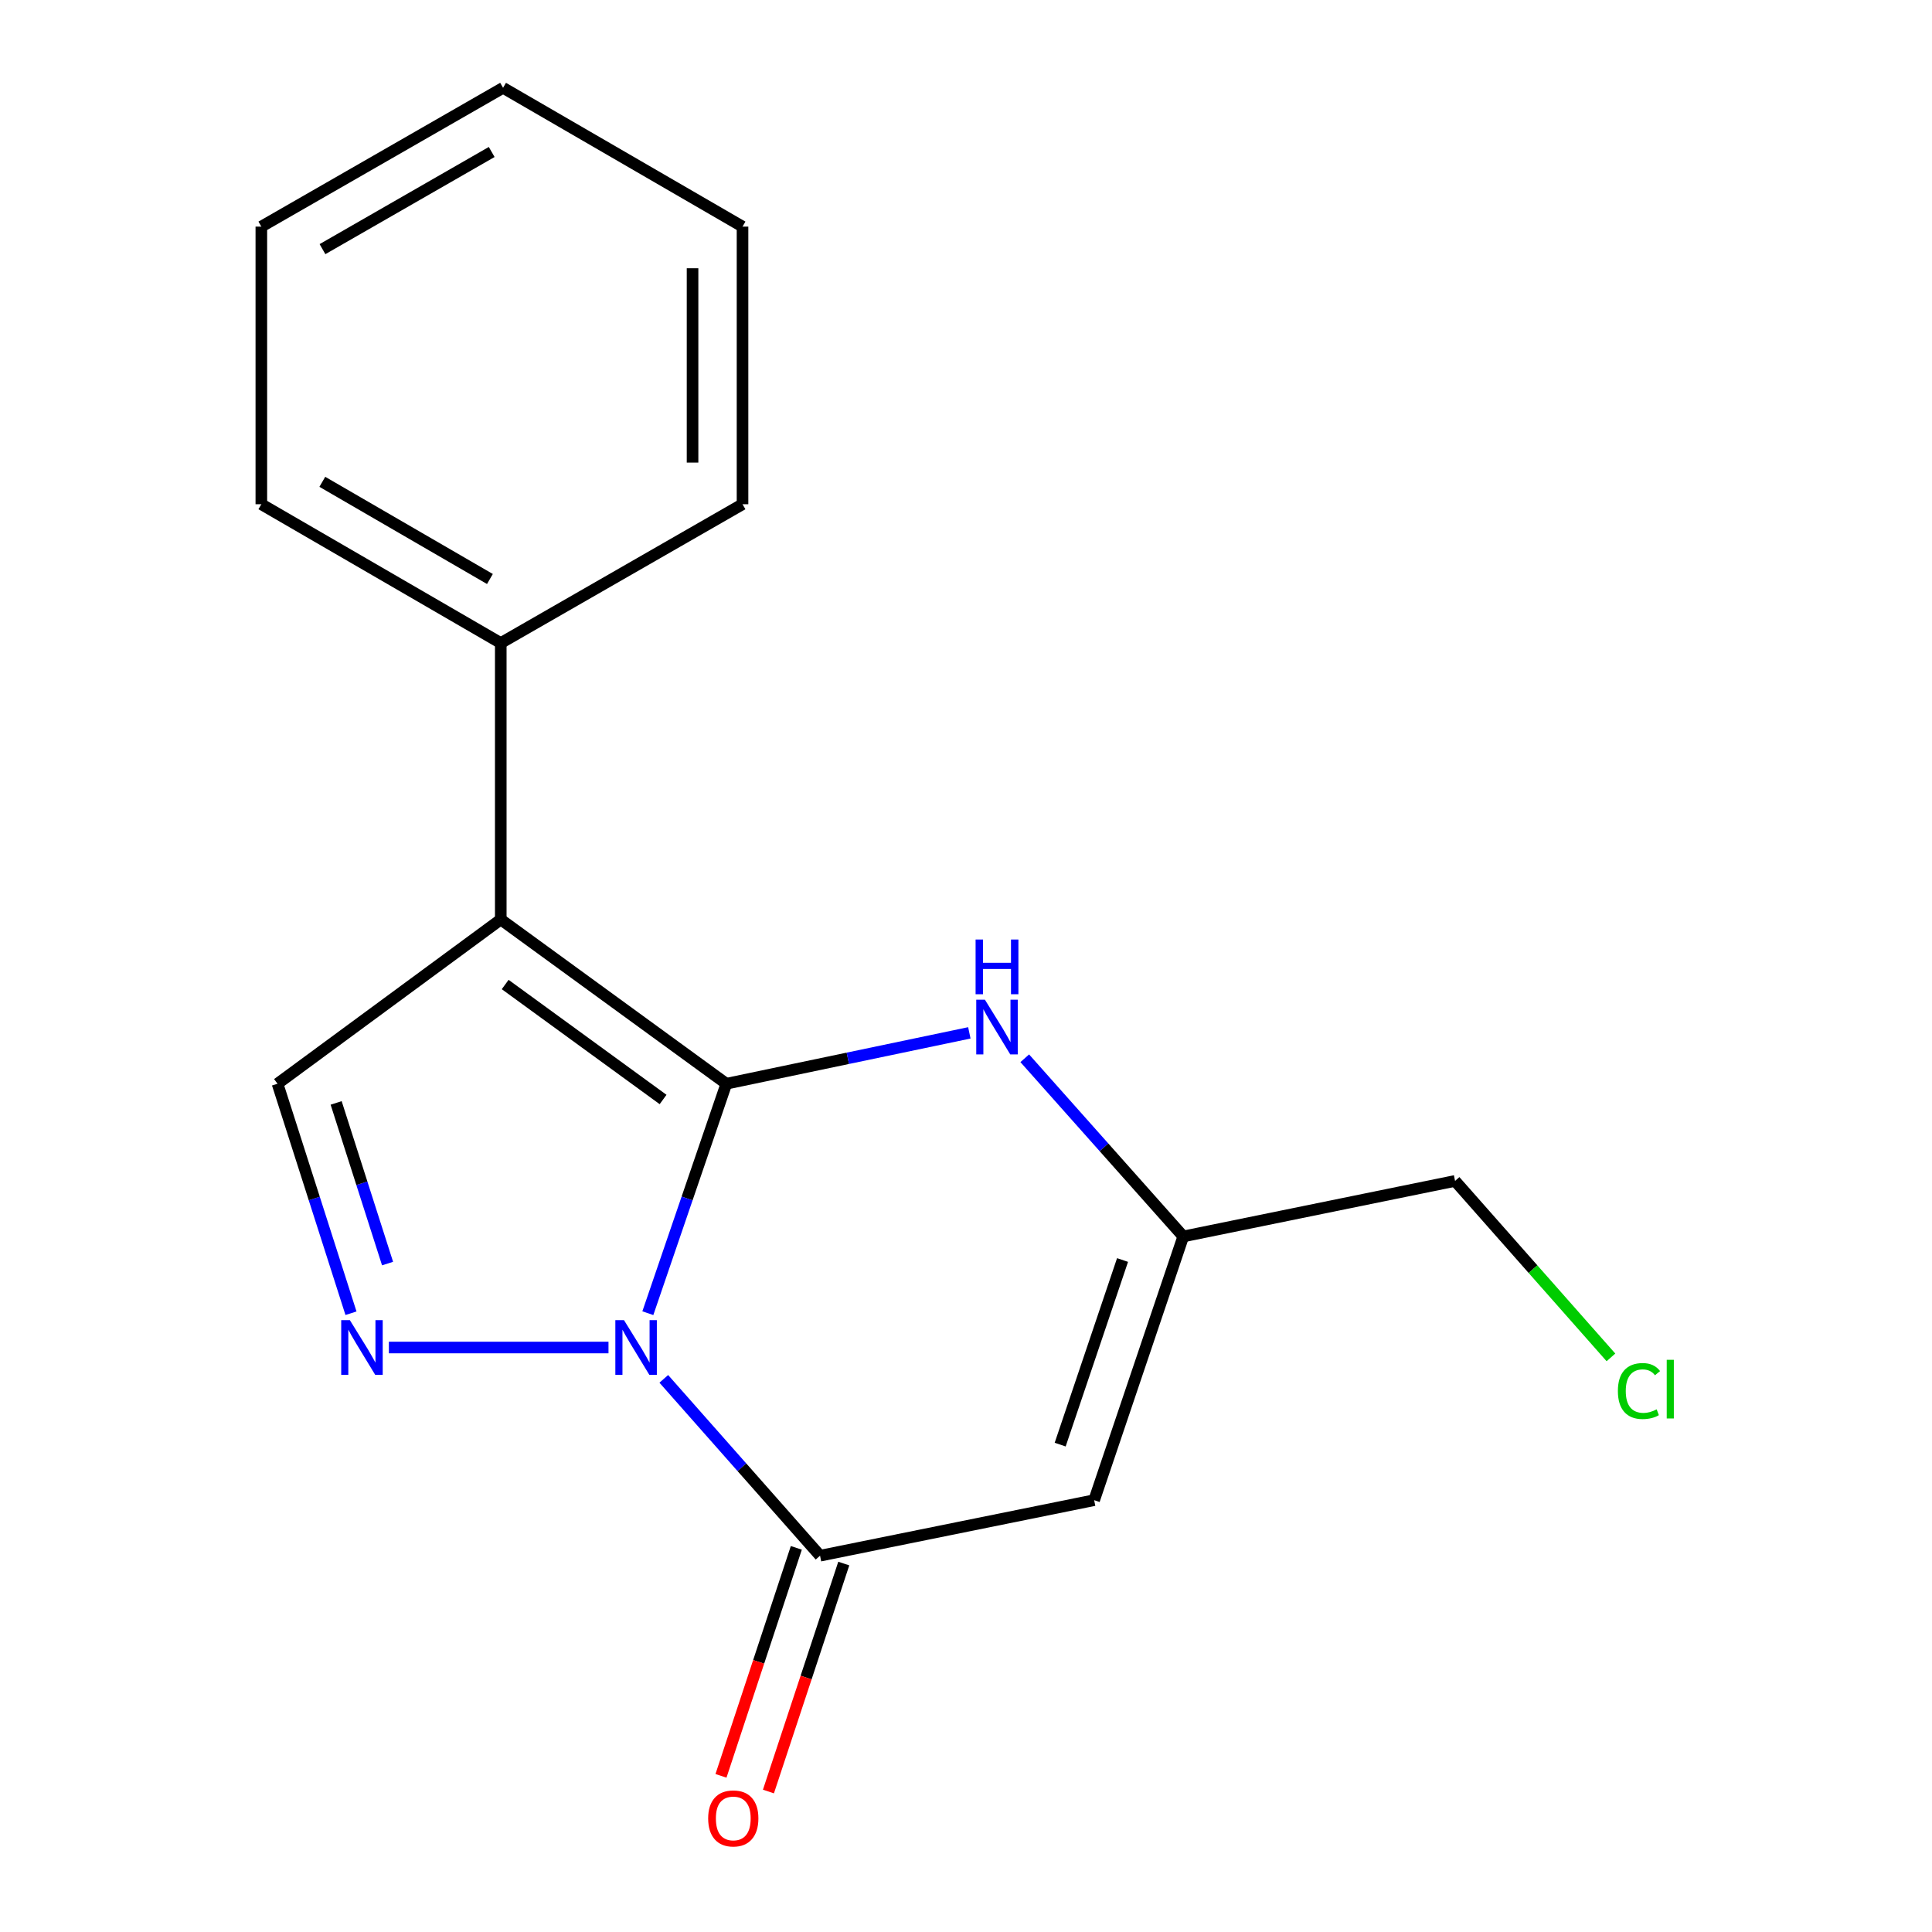 <?xml version='1.0' encoding='iso-8859-1'?>
<svg version='1.1' baseProfile='full'
              xmlns='http://www.w3.org/2000/svg'
                      xmlns:rdkit='http://www.rdkit.org/xml'
                      xmlns:xlink='http://www.w3.org/1999/xlink'
                  xml:space='preserve'
width='1000px' height='1000px' viewBox='0 0 1000 1000'>
<!-- END OF HEADER -->
<rect style='opacity:1.0;fill:#FFFFFF;stroke:none' width='1000' height='1000' x='0' y='0'> </rect>
<path class='bond-0' d='M 375.951,560.94 L 355.636,620.322' style='fill:none;fill-rule:evenodd;stroke:#000000;stroke-width:6px;stroke-linecap:butt;stroke-linejoin:miter;stroke-opacity:1' />
<path class='bond-0' d='M 355.636,620.322 L 335.321,679.704' style='fill:none;fill-rule:evenodd;stroke:#0000FF;stroke-width:6px;stroke-linecap:butt;stroke-linejoin:miter;stroke-opacity:1' />
<path class='bond-1' d='M 375.951,560.94 L 259.195,475.917' style='fill:none;fill-rule:evenodd;stroke:#000000;stroke-width:6px;stroke-linecap:butt;stroke-linejoin:miter;stroke-opacity:1' />
<path class='bond-1' d='M 343.209,569.099 L 261.48,509.582' style='fill:none;fill-rule:evenodd;stroke:#000000;stroke-width:6px;stroke-linecap:butt;stroke-linejoin:miter;stroke-opacity:1' />
<path class='bond-4' d='M 375.951,560.94 L 438.84,547.773' style='fill:none;fill-rule:evenodd;stroke:#000000;stroke-width:6px;stroke-linecap:butt;stroke-linejoin:miter;stroke-opacity:1' />
<path class='bond-4' d='M 438.84,547.773 L 501.729,534.605' style='fill:none;fill-rule:evenodd;stroke:#0000FF;stroke-width:6px;stroke-linecap:butt;stroke-linejoin:miter;stroke-opacity:1' />
<path class='bond-2' d='M 314.956,697.472 L 201.281,697.472' style='fill:none;fill-rule:evenodd;stroke:#0000FF;stroke-width:6px;stroke-linecap:butt;stroke-linejoin:miter;stroke-opacity:1' />
<path class='bond-3' d='M 343.578,713.696 L 384.017,759.463' style='fill:none;fill-rule:evenodd;stroke:#0000FF;stroke-width:6px;stroke-linecap:butt;stroke-linejoin:miter;stroke-opacity:1' />
<path class='bond-3' d='M 384.017,759.463 L 424.456,805.231' style='fill:none;fill-rule:evenodd;stroke:#000000;stroke-width:6px;stroke-linecap:butt;stroke-linejoin:miter;stroke-opacity:1' />
<path class='bond-6' d='M 259.195,475.917 L 143.646,560.94' style='fill:none;fill-rule:evenodd;stroke:#000000;stroke-width:6px;stroke-linecap:butt;stroke-linejoin:miter;stroke-opacity:1' />
<path class='bond-8' d='M 259.195,475.917 L 259.195,332.846' style='fill:none;fill-rule:evenodd;stroke:#000000;stroke-width:6px;stroke-linecap:butt;stroke-linejoin:miter;stroke-opacity:1' />
<path class='bond-17' d='M 181.671,679.728 L 162.659,620.334' style='fill:none;fill-rule:evenodd;stroke:#0000FF;stroke-width:6px;stroke-linecap:butt;stroke-linejoin:miter;stroke-opacity:1' />
<path class='bond-17' d='M 162.659,620.334 L 143.646,560.94' style='fill:none;fill-rule:evenodd;stroke:#000000;stroke-width:6px;stroke-linecap:butt;stroke-linejoin:miter;stroke-opacity:1' />
<path class='bond-17' d='M 200.605,654.023 L 187.296,612.447' style='fill:none;fill-rule:evenodd;stroke:#0000FF;stroke-width:6px;stroke-linecap:butt;stroke-linejoin:miter;stroke-opacity:1' />
<path class='bond-17' d='M 187.296,612.447 L 173.988,570.872' style='fill:none;fill-rule:evenodd;stroke:#000000;stroke-width:6px;stroke-linecap:butt;stroke-linejoin:miter;stroke-opacity:1' />
<path class='bond-9' d='M 412.174,801.172 L 392.676,860.173' style='fill:none;fill-rule:evenodd;stroke:#000000;stroke-width:6px;stroke-linecap:butt;stroke-linejoin:miter;stroke-opacity:1' />
<path class='bond-9' d='M 392.676,860.173 L 373.178,919.173' style='fill:none;fill-rule:evenodd;stroke:#FF0000;stroke-width:6px;stroke-linecap:butt;stroke-linejoin:miter;stroke-opacity:1' />
<path class='bond-9' d='M 436.737,809.29 L 417.239,868.29' style='fill:none;fill-rule:evenodd;stroke:#000000;stroke-width:6px;stroke-linecap:butt;stroke-linejoin:miter;stroke-opacity:1' />
<path class='bond-9' d='M 417.239,868.29 L 397.74,927.291' style='fill:none;fill-rule:evenodd;stroke:#FF0000;stroke-width:6px;stroke-linecap:butt;stroke-linejoin:miter;stroke-opacity:1' />
<path class='bond-18' d='M 424.456,805.231 L 566.334,776.487' style='fill:none;fill-rule:evenodd;stroke:#000000;stroke-width:6px;stroke-linecap:butt;stroke-linejoin:miter;stroke-opacity:1' />
<path class='bond-7' d='M 530.413,547.758 L 571.433,593.871' style='fill:none;fill-rule:evenodd;stroke:#0000FF;stroke-width:6px;stroke-linecap:butt;stroke-linejoin:miter;stroke-opacity:1' />
<path class='bond-7' d='M 571.433,593.871 L 612.453,639.985' style='fill:none;fill-rule:evenodd;stroke:#000000;stroke-width:6px;stroke-linecap:butt;stroke-linejoin:miter;stroke-opacity:1' />
<path class='bond-5' d='M 566.334,776.487 L 612.453,639.985' style='fill:none;fill-rule:evenodd;stroke:#000000;stroke-width:6px;stroke-linecap:butt;stroke-linejoin:miter;stroke-opacity:1' />
<path class='bond-5' d='M 548.743,747.732 L 581.027,652.18' style='fill:none;fill-rule:evenodd;stroke:#000000;stroke-width:6px;stroke-linecap:butt;stroke-linejoin:miter;stroke-opacity:1' />
<path class='bond-10' d='M 612.453,639.985 L 753.137,611.241' style='fill:none;fill-rule:evenodd;stroke:#000000;stroke-width:6px;stroke-linecap:butt;stroke-linejoin:miter;stroke-opacity:1' />
<path class='bond-12' d='M 259.195,332.846 L 135.268,260.988' style='fill:none;fill-rule:evenodd;stroke:#000000;stroke-width:6px;stroke-linecap:butt;stroke-linejoin:miter;stroke-opacity:1' />
<path class='bond-12' d='M 253.582,299.688 L 166.833,249.387' style='fill:none;fill-rule:evenodd;stroke:#000000;stroke-width:6px;stroke-linecap:butt;stroke-linejoin:miter;stroke-opacity:1' />
<path class='bond-13' d='M 259.195,332.846 L 384.33,260.988' style='fill:none;fill-rule:evenodd;stroke:#000000;stroke-width:6px;stroke-linecap:butt;stroke-linejoin:miter;stroke-opacity:1' />
<path class='bond-11' d='M 753.137,611.241 L 793.479,656.912' style='fill:none;fill-rule:evenodd;stroke:#000000;stroke-width:6px;stroke-linecap:butt;stroke-linejoin:miter;stroke-opacity:1' />
<path class='bond-11' d='M 793.479,656.912 L 833.821,702.583' style='fill:none;fill-rule:evenodd;stroke:#00CC00;stroke-width:6px;stroke-linecap:butt;stroke-linejoin:miter;stroke-opacity:1' />
<path class='bond-14' d='M 135.268,260.988 L 135.268,117.299' style='fill:none;fill-rule:evenodd;stroke:#000000;stroke-width:6px;stroke-linecap:butt;stroke-linejoin:miter;stroke-opacity:1' />
<path class='bond-15' d='M 384.33,260.988 L 384.33,117.299' style='fill:none;fill-rule:evenodd;stroke:#000000;stroke-width:6px;stroke-linecap:butt;stroke-linejoin:miter;stroke-opacity:1' />
<path class='bond-15' d='M 358.461,239.434 L 358.461,138.852' style='fill:none;fill-rule:evenodd;stroke:#000000;stroke-width:6px;stroke-linecap:butt;stroke-linejoin:miter;stroke-opacity:1' />
<path class='bond-19' d='M 135.268,117.299 L 260.388,45.455' style='fill:none;fill-rule:evenodd;stroke:#000000;stroke-width:6px;stroke-linecap:butt;stroke-linejoin:miter;stroke-opacity:1' />
<path class='bond-19' d='M 166.917,128.956 L 254.501,78.665' style='fill:none;fill-rule:evenodd;stroke:#000000;stroke-width:6px;stroke-linecap:butt;stroke-linejoin:miter;stroke-opacity:1' />
<path class='bond-16' d='M 384.33,117.299 L 260.388,45.455' style='fill:none;fill-rule:evenodd;stroke:#000000;stroke-width:6px;stroke-linecap:butt;stroke-linejoin:miter;stroke-opacity:1' />
<path  class='atom-1' d='M 322.983 683.312
L 332.263 698.312
Q 333.183 699.792, 334.663 702.472
Q 336.143 705.152, 336.223 705.312
L 336.223 683.312
L 339.983 683.312
L 339.983 711.632
L 336.103 711.632
L 326.143 695.232
Q 324.983 693.312, 323.743 691.112
Q 322.543 688.912, 322.183 688.232
L 322.183 711.632
L 318.503 711.632
L 318.503 683.312
L 322.983 683.312
' fill='#0000FF'/>
<path  class='atom-3' d='M 181.091 683.312
L 190.371 698.312
Q 191.291 699.792, 192.771 702.472
Q 194.251 705.152, 194.331 705.312
L 194.331 683.312
L 198.091 683.312
L 198.091 711.632
L 194.211 711.632
L 184.251 695.232
Q 183.091 693.312, 181.851 691.112
Q 180.651 688.912, 180.291 688.232
L 180.291 711.632
L 176.611 711.632
L 176.611 683.312
L 181.091 683.312
' fill='#0000FF'/>
<path  class='atom-5' d='M 509.787 517.447
L 519.067 532.447
Q 519.987 533.927, 521.467 536.607
Q 522.947 539.287, 523.027 539.447
L 523.027 517.447
L 526.787 517.447
L 526.787 545.767
L 522.907 545.767
L 512.947 529.367
Q 511.787 527.447, 510.547 525.247
Q 509.347 523.047, 508.987 522.367
L 508.987 545.767
L 505.307 545.767
L 505.307 517.447
L 509.787 517.447
' fill='#0000FF'/>
<path  class='atom-5' d='M 504.967 486.295
L 508.807 486.295
L 508.807 498.335
L 523.287 498.335
L 523.287 486.295
L 527.127 486.295
L 527.127 514.615
L 523.287 514.615
L 523.287 501.535
L 508.807 501.535
L 508.807 514.615
L 504.967 514.615
L 504.967 486.295
' fill='#0000FF'/>
<path  class='atom-10' d='M 366.544 941.21
Q 366.544 934.41, 369.904 930.61
Q 373.264 926.81, 379.544 926.81
Q 385.824 926.81, 389.184 930.61
Q 392.544 934.41, 392.544 941.21
Q 392.544 948.09, 389.144 952.01
Q 385.744 955.89, 379.544 955.89
Q 373.304 955.89, 369.904 952.01
Q 366.544 948.13, 366.544 941.21
M 379.544 952.69
Q 383.864 952.69, 386.184 949.81
Q 388.544 946.89, 388.544 941.21
Q 388.544 935.65, 386.184 932.85
Q 383.864 930.01, 379.544 930.01
Q 375.224 930.01, 372.864 932.81
Q 370.544 935.61, 370.544 941.21
Q 370.544 946.93, 372.864 949.81
Q 375.224 952.69, 379.544 952.69
' fill='#FF0000'/>
<path  class='atom-12' d='M 837.416 719.995
Q 837.416 712.955, 840.696 709.275
Q 844.016 705.555, 850.296 705.555
Q 856.136 705.555, 859.256 709.675
L 856.616 711.835
Q 854.336 708.835, 850.296 708.835
Q 846.016 708.835, 843.736 711.715
Q 841.496 714.555, 841.496 719.995
Q 841.496 725.595, 843.816 728.475
Q 846.176 731.355, 850.736 731.355
Q 853.856 731.355, 857.496 729.475
L 858.616 732.475
Q 857.136 733.435, 854.896 733.995
Q 852.656 734.555, 850.176 734.555
Q 844.016 734.555, 840.696 730.795
Q 837.416 727.035, 837.416 719.995
' fill='#00CC00'/>
<path  class='atom-12' d='M 862.696 703.835
L 866.376 703.835
L 866.376 734.195
L 862.696 734.195
L 862.696 703.835
' fill='#00CC00'/>
</svg>
